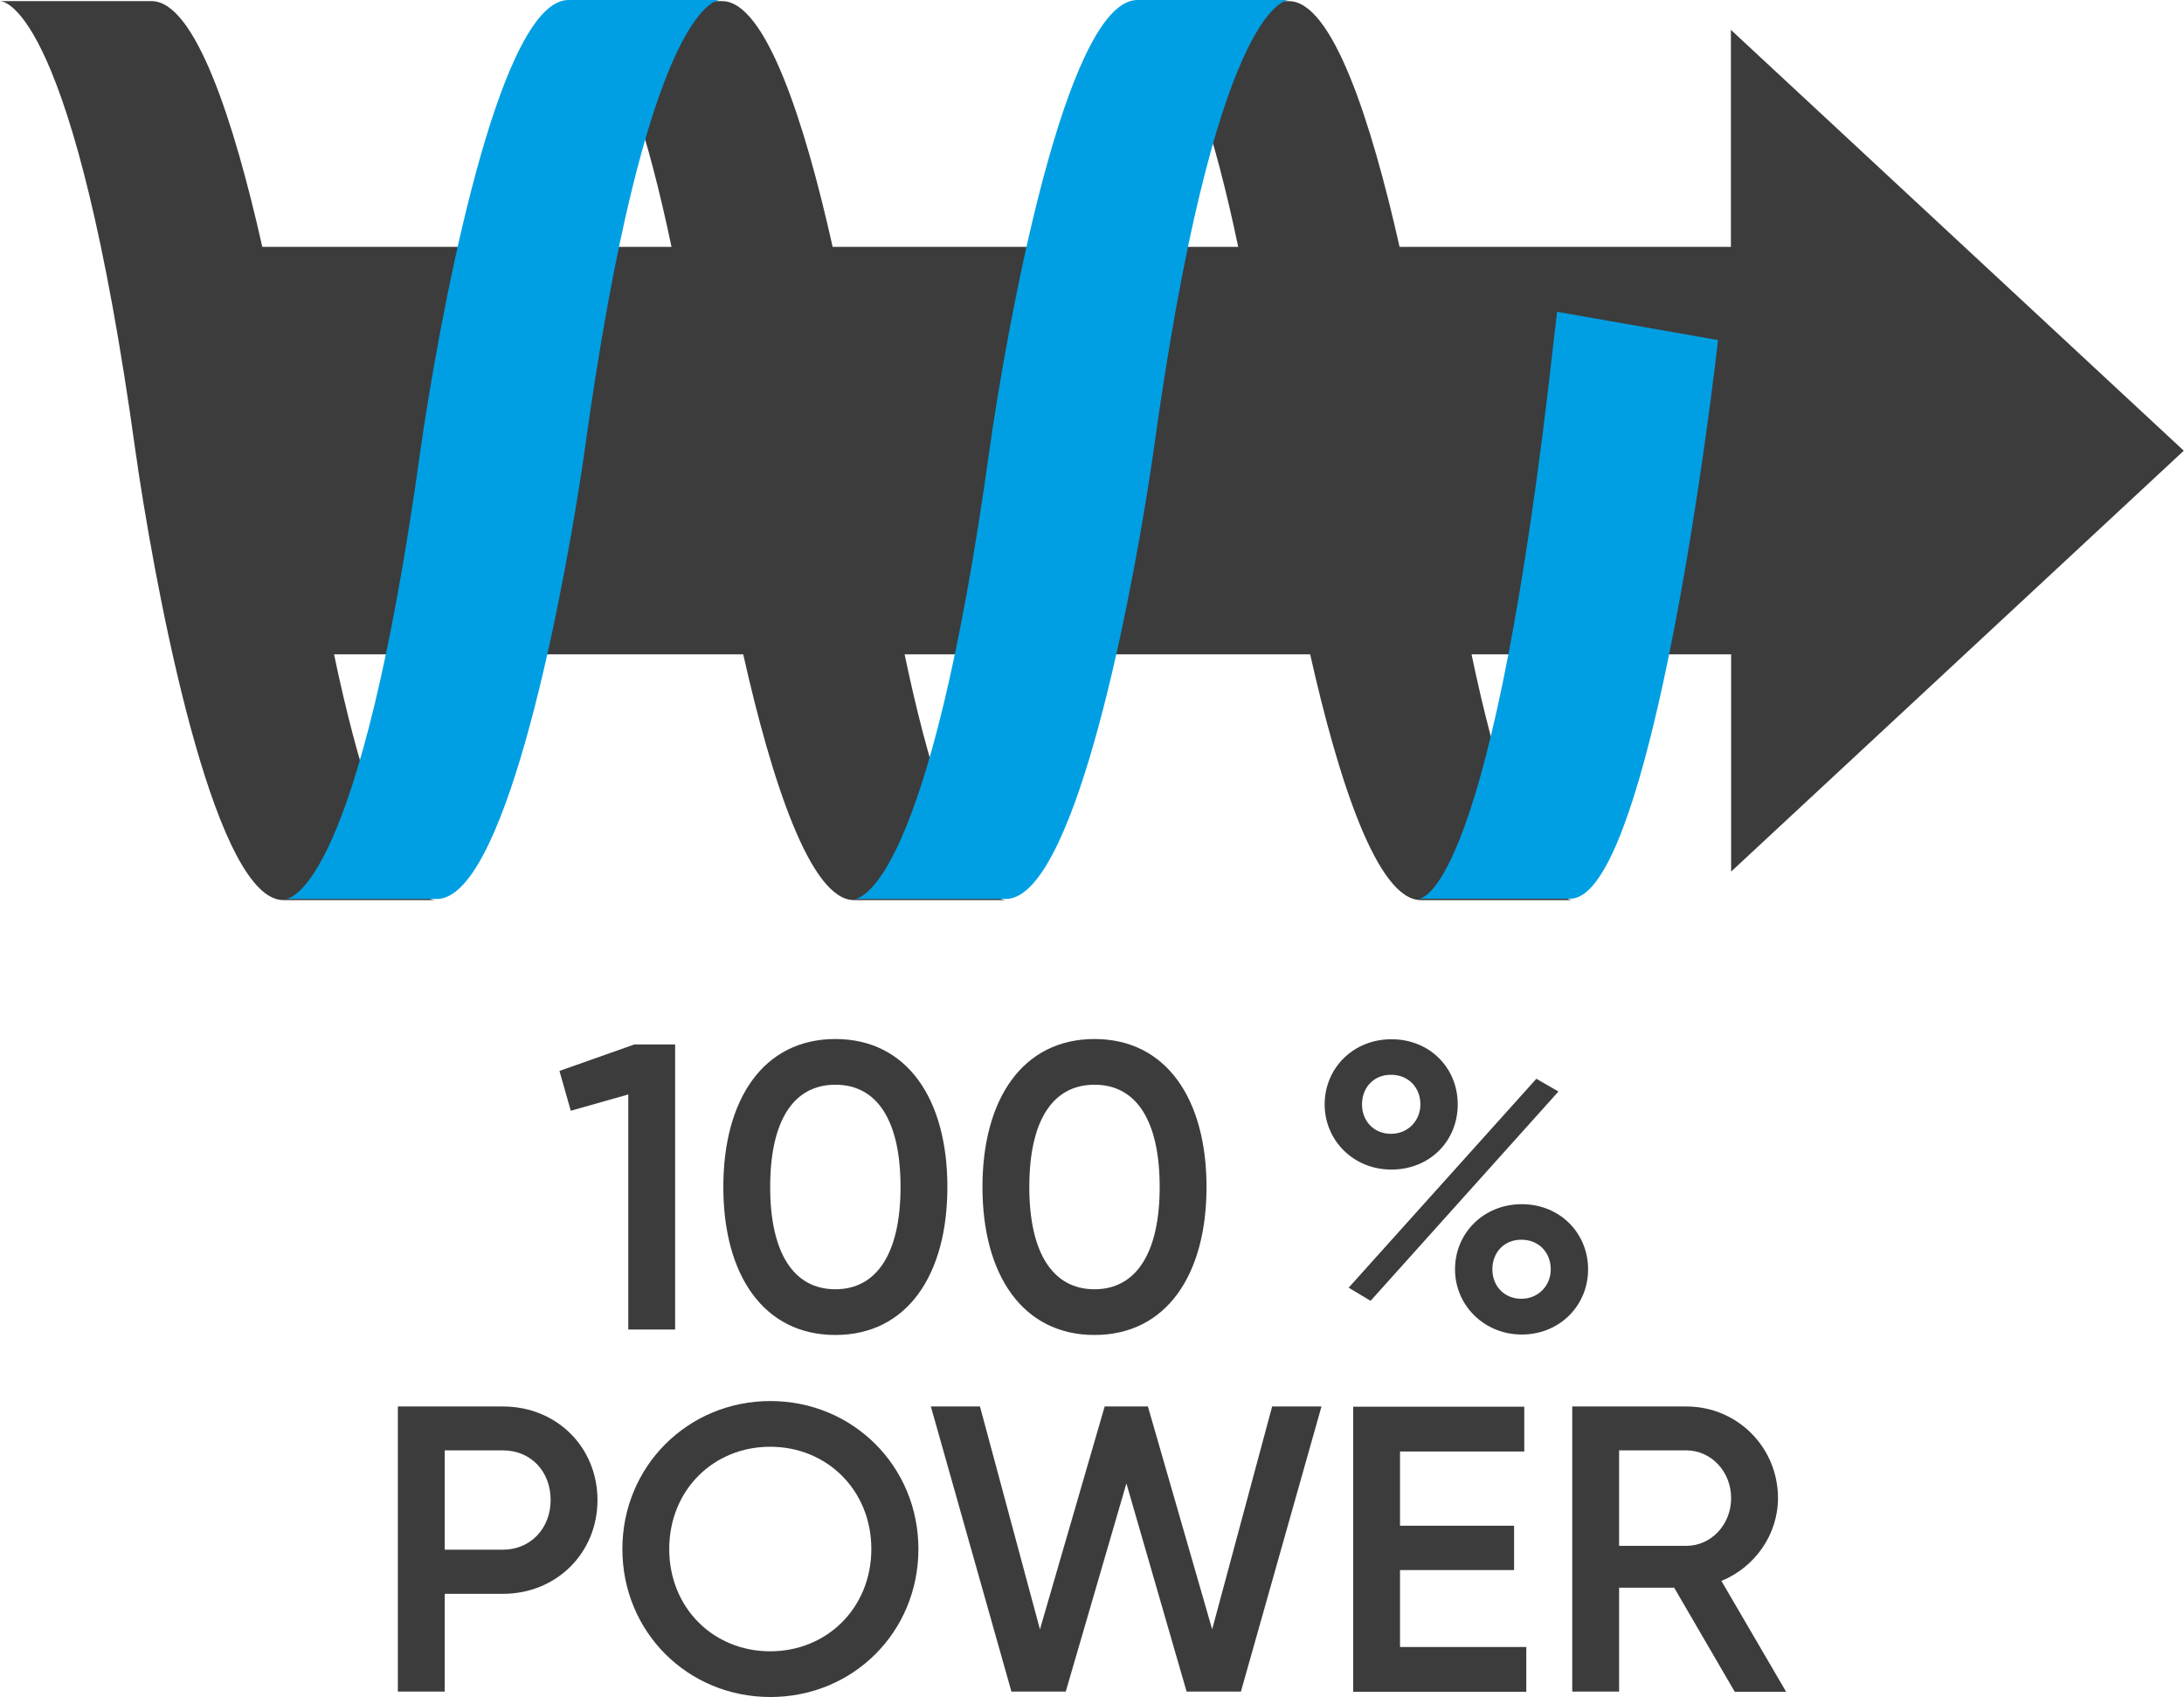 <?xml version="1.0" encoding="UTF-8"?><svg id="a" xmlns="http://www.w3.org/2000/svg" xmlns:xlink="http://www.w3.org/1999/xlink" viewBox="0 0 96.5 75"><defs><style>.f{fill:url(#e);}.g{mask:url(#b);}.h{fill:#009fe3;}.i{fill:#3c3c3c;}.j{filter:url(#d);}</style><filter id="d" x="-.02" y="0" width="101.52" height="47.06" color-interpolation-filters="sRGB" filterUnits="userSpaceOnUse"><feFlood flood-color="#fff" result="bg"/><feBlend in="SourceGraphic" in2="bg"/></filter><linearGradient id="e" x1="-340.44" y1="470.08" x2="-339.48" y2="470.08" gradientTransform="translate(-12680.69 -9180.65) rotate(-90) scale(27.08)" gradientUnits="userSpaceOnUse"><stop offset="0" stop-color="#fff"/><stop offset=".13" stop-color="#fff"/><stop offset=".24" stop-color="#fff"/><stop offset=".46" stop-color="#fff"/><stop offset=".95" stop-color="#030303"/><stop offset=".96" stop-color="#070707"/><stop offset="1" stop-color="#000"/><stop offset="1" stop-color="#050505"/></linearGradient><mask id="b" x="-.02" y="0" width="101.52" height="47.06" maskUnits="userSpaceOnUse"><g class="j"><rect class="f" x="-.02" y="0" width="101.52" height="47.06"/></g></mask></defs><g><path class="i" d="M29.83,46.16v12.6h-2.07v-10.39l-2.54,.72-.5-1.76,3.31-1.17h1.8Z"/><path class="i" d="M31.96,52.46c0-3.89,1.78-6.54,4.95-6.54s4.95,2.65,4.95,6.54-1.78,6.54-4.95,6.54-4.95-2.65-4.95-6.54Zm7.83,0c0-2.9-1.01-4.52-2.88-4.52s-2.88,1.62-2.88,4.52,1.03,4.52,2.88,4.52,2.88-1.62,2.88-4.52Z"/><path class="i" d="M43.41,52.46c0-3.89,1.78-6.54,4.95-6.54s4.95,2.65,4.95,6.54-1.78,6.54-4.95,6.54-4.95-2.65-4.95-6.54Zm7.83,0c0-2.9-1.01-4.52-2.88-4.52s-2.88,1.62-2.88,4.52,1.03,4.52,2.88,4.52,2.88-1.62,2.88-4.52Z"/><path class="i" d="M58.53,48.81c0-1.6,1.26-2.88,2.95-2.88s2.93,1.26,2.93,2.88-1.24,2.88-2.93,2.88-2.95-1.3-2.95-2.88Zm9.36-1.13l.97,.56-8.3,9.25-.97-.58,8.3-9.24Zm-5.13,1.13c0-.74-.52-1.31-1.3-1.31s-1.28,.58-1.28,1.31,.52,1.3,1.28,1.3,1.3-.59,1.3-1.3Zm1.53,7.29c0-1.6,1.26-2.88,2.95-2.88s2.93,1.28,2.93,2.88-1.26,2.88-2.93,2.88-2.95-1.3-2.95-2.88Zm4.23,0c0-.74-.52-1.31-1.3-1.31s-1.28,.58-1.28,1.31,.52,1.3,1.28,1.3,1.3-.59,1.3-1.3Z"/><path class="i" d="M26.4,66.3c0,2.32-1.8,4.14-4.18,4.14h-2.57v4.32h-2.07v-12.6h4.64c2.38,0,4.18,1.8,4.18,4.14Zm-2.07,0c0-1.28-.88-2.2-2.11-2.2h-2.57v4.39h2.57c1.22,0,2.11-.94,2.11-2.2Z"/><path class="i" d="M27.5,68.46c0-3.66,2.9-6.54,6.54-6.54s6.54,2.88,6.54,6.54-2.88,6.54-6.54,6.54-6.54-2.88-6.54-6.54Zm11,0c0-2.59-1.95-4.52-4.47-4.52s-4.46,1.93-4.46,4.52,1.94,4.52,4.46,4.52,4.47-1.93,4.47-4.52Z"/><path class="i" d="M41.12,62.16h2.18l2.65,9.85,2.86-9.85h1.91l2.84,9.85,2.65-9.85h2.18l-3.56,12.6h-2.4l-2.66-9.2-2.68,9.2h-2.4l-3.56-12.6Z"/><path class="i" d="M67.44,72.79v1.98h-7.65v-12.6h7.56v1.98h-5.49v3.28h5.04v1.96h-5.04v3.4h5.58Z"/><path class="i" d="M73.99,70.17h-2.45v4.59h-2.07v-12.6h5.04c2.25,0,4.05,1.8,4.05,4.05,0,1.62-1.03,3.06-2.5,3.66l2.86,4.9h-2.27l-2.67-4.59Zm-2.45-1.85h2.97c1.1,0,1.98-.94,1.98-2.11s-.88-2.11-1.98-2.11h-2.97v4.21Z"/></g><g><path class="i" d="M96.48,19.91L76.48,1.32V10.91h-14.64C60.59,5.35,58.87,.05,56.95,.05h-6.7c.19,0,2.25,.3,4.46,10.86h-17.92C35.55,5.35,33.82,.05,31.91,.05h-6.7c.19,0,2.25,.3,4.46,10.86H11.59C10.34,5.35,8.62,.05,6.7,.05H0c.23,0,3.3,.45,5.99,19.92,.05,.31,.09,.6,.13,.89,1.05,6.85,3.5,18.92,6.4,18.92h6.7c-.19,0-2.25-.3-4.46-10.86h18.08c1.25,5.57,2.97,10.86,4.89,10.86h6.7c-.19,0-2.25-.3-4.46-10.86h17.92c1.25,5.57,2.97,10.86,4.89,10.86h6.7c-.19,0-2.25-.3-4.46-10.86h11.47v9.6l20-18.6Z"/><g><path class="h" d="M12.59,39.72h0M25.12,0h6.7c-.23,0-3.3,.45-5.99,19.92-.04,.31-.09,.6-.13,.89-1.05,6.85-3.5,18.92-6.4,18.92h-6.7c.23,0,3.3-.45,5.99-19.92,.05-.31,.09-.6,.13-.89C19.78,12.07,22.23,0,25.12,0"/><path class="h" d="M37.72,39.72h0M50.26,0h6.7c-.23,0-3.3,.45-5.99,19.92-.04,.31-.09,.6-.13,.89-1.05,6.85-3.5,18.92-6.4,18.92h-6.7c.23,0,3.3-.45,5.99-19.92,.05-.31,.09-.6,.13-.89,1.05-6.85,3.5-18.92,6.4-18.92"/><g class="g"><path class="h" d="M62.67,39.72h0m13.24-24.69c-.04,.38-.09,.75-.13,1.11-1.05,8.53-3.5,23.58-6.4,23.58h-6.7c.23,0,3.3-.56,5.99-24.83,.05-.38,.13-1.11,.13-1.11"/></g></g></g></svg>